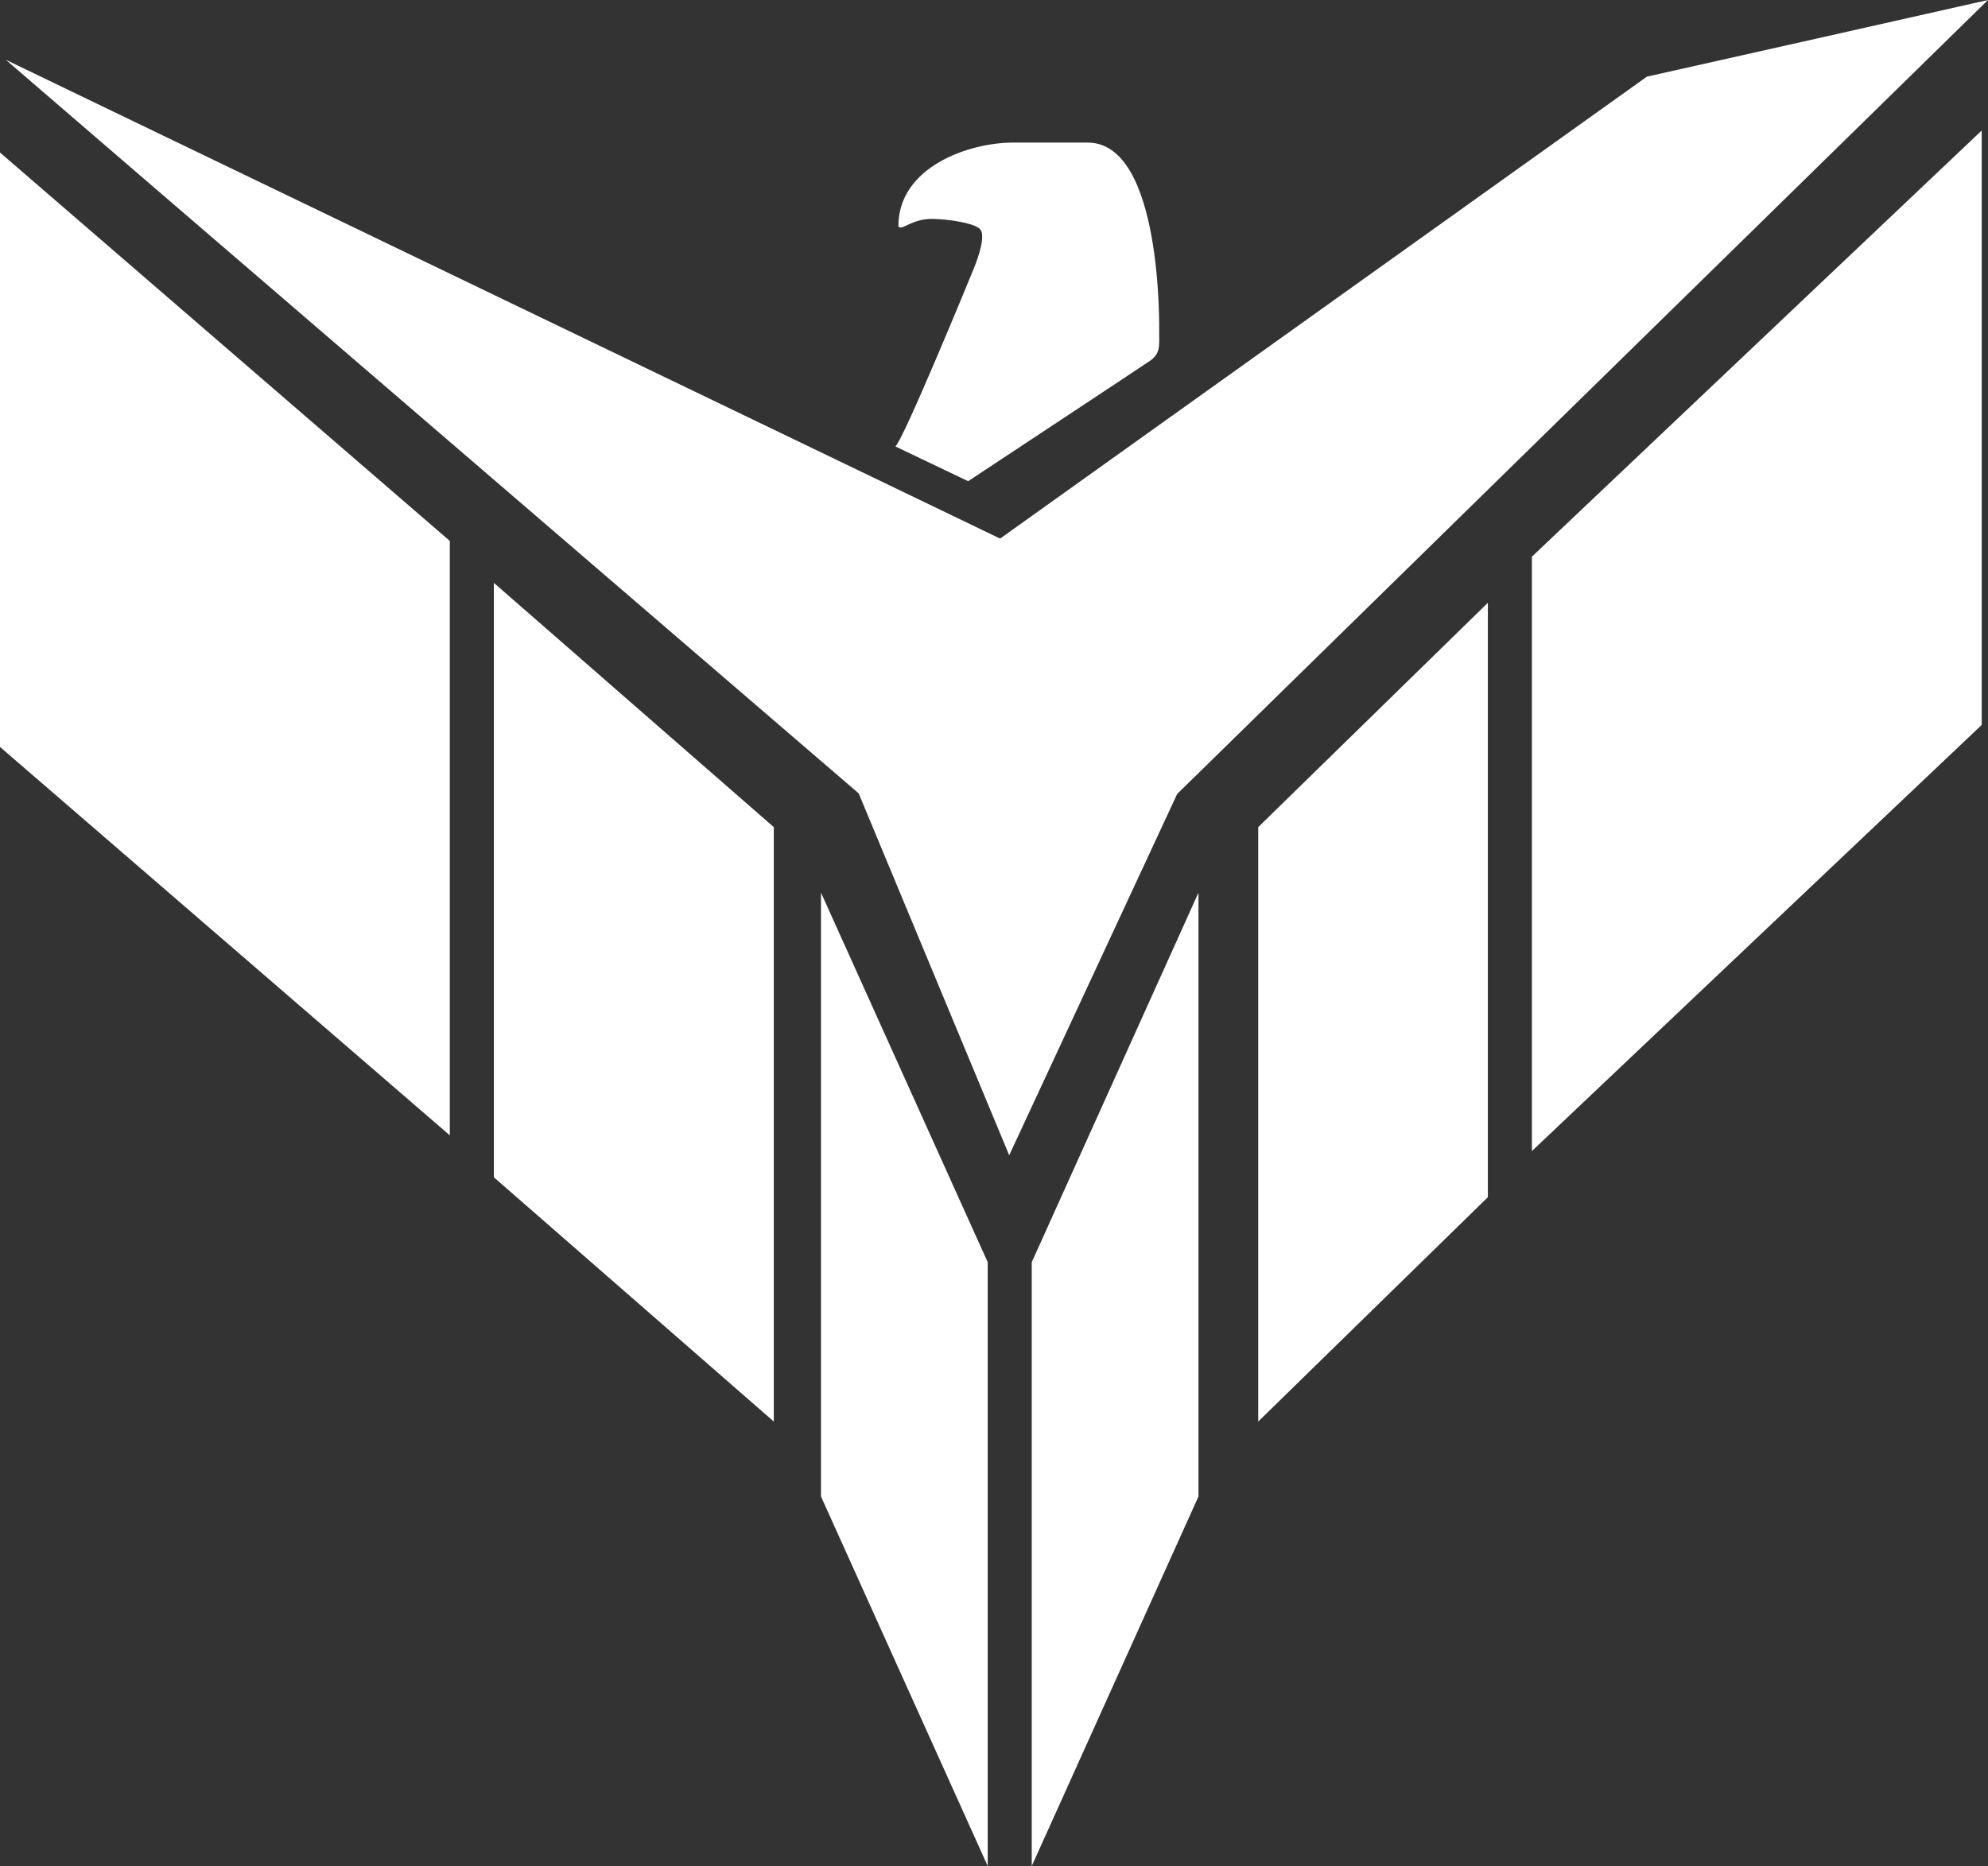<?xml version="1.0" encoding="utf-8"?>
<!-- Generator: Adobe Illustrator 16.0.0, SVG Export Plug-In . SVG Version: 6.00 Build 0)  -->
<!DOCTYPE svg PUBLIC "-//W3C//DTD SVG 1.1//EN" "http://www.w3.org/Graphics/SVG/1.1/DTD/svg11.dtd">
<svg version="1.1" id="Layer_1" xmlns="http://www.w3.org/2000/svg" xmlns:xlink="http://www.w3.org/1999/xlink" x="0px" y="0px"
	 width="632px" height="593.333px" viewBox="185 267.667 632 593.333" enable-background="new 185 267.667 632 593.333"
	 xml:space="preserve">
<rect x="185" y="267.667" width="632" height="593.333" fill="#333333" stroke="none"/>
<g id="Layer_4" display="none">
	<rect display="inline" width="960" height="960"/>
</g>
<g id="Lavigny-Duval_logo">
	<polygon fill="#FFFFFF" points="499,861 446,743.5 446,551.5 499,669 	"/>
	<polygon fill="#FFFFFF" points="513,861 566,743.5 566,551.5 513,669 	"/>
	<polygon fill="#FFFFFF" points="431,530.667 342,453 342,642 431,719.667 	"/>
	<polygon fill="#FFFFFF" points="328,439.667 185,316.167 185,505.167 328,628.667 	"/>
	<polygon fill="#FFFFFF" points="672,444.667 815,309.167 815,498.166 672,633.667 	"/>
	<polygon fill="#FFFFFF" points="585,530.667 658,459.333 658,648.333 585,719.667 	"/>
	<g id="Empire_bird">
		<path fill="#FFFFFF" d="M505.833,635l53.403-114.887c0,0,256.37-251.053,257.764-252.446
			c-1.333,0.352-108.442,24.373-108.442,24.373L502.943,438.917c0,0-315.108-151.71-316.11-152.25
			c0.837,0.838,271.147,233.264,271.147,233.264L505.833,635z"/>
		<g id="Layer_6">
			<path fill="#FFFFFF" d="M469.667,409.629l23.111,11.038c0,0,55.336-36.565,57.835-38.288c3.336-2.3,2.902-4.852,2.902-9.106
				c0-1.294,1.006-60.272-22.736-60.272h-23.7c-14.101,0-36.478,7.755-36.478,26.583c0.92,1.724,4.054-2.317,10.563-2.317
				c4.744,0,13.392,1.238,15.351,3.197c1.957,1.958-0.477,8.955-1.811,12.263C493.009,356.926,472.512,406.783,469.667,409.629z"/>
		</g>
	</g>
</g>
</svg>
